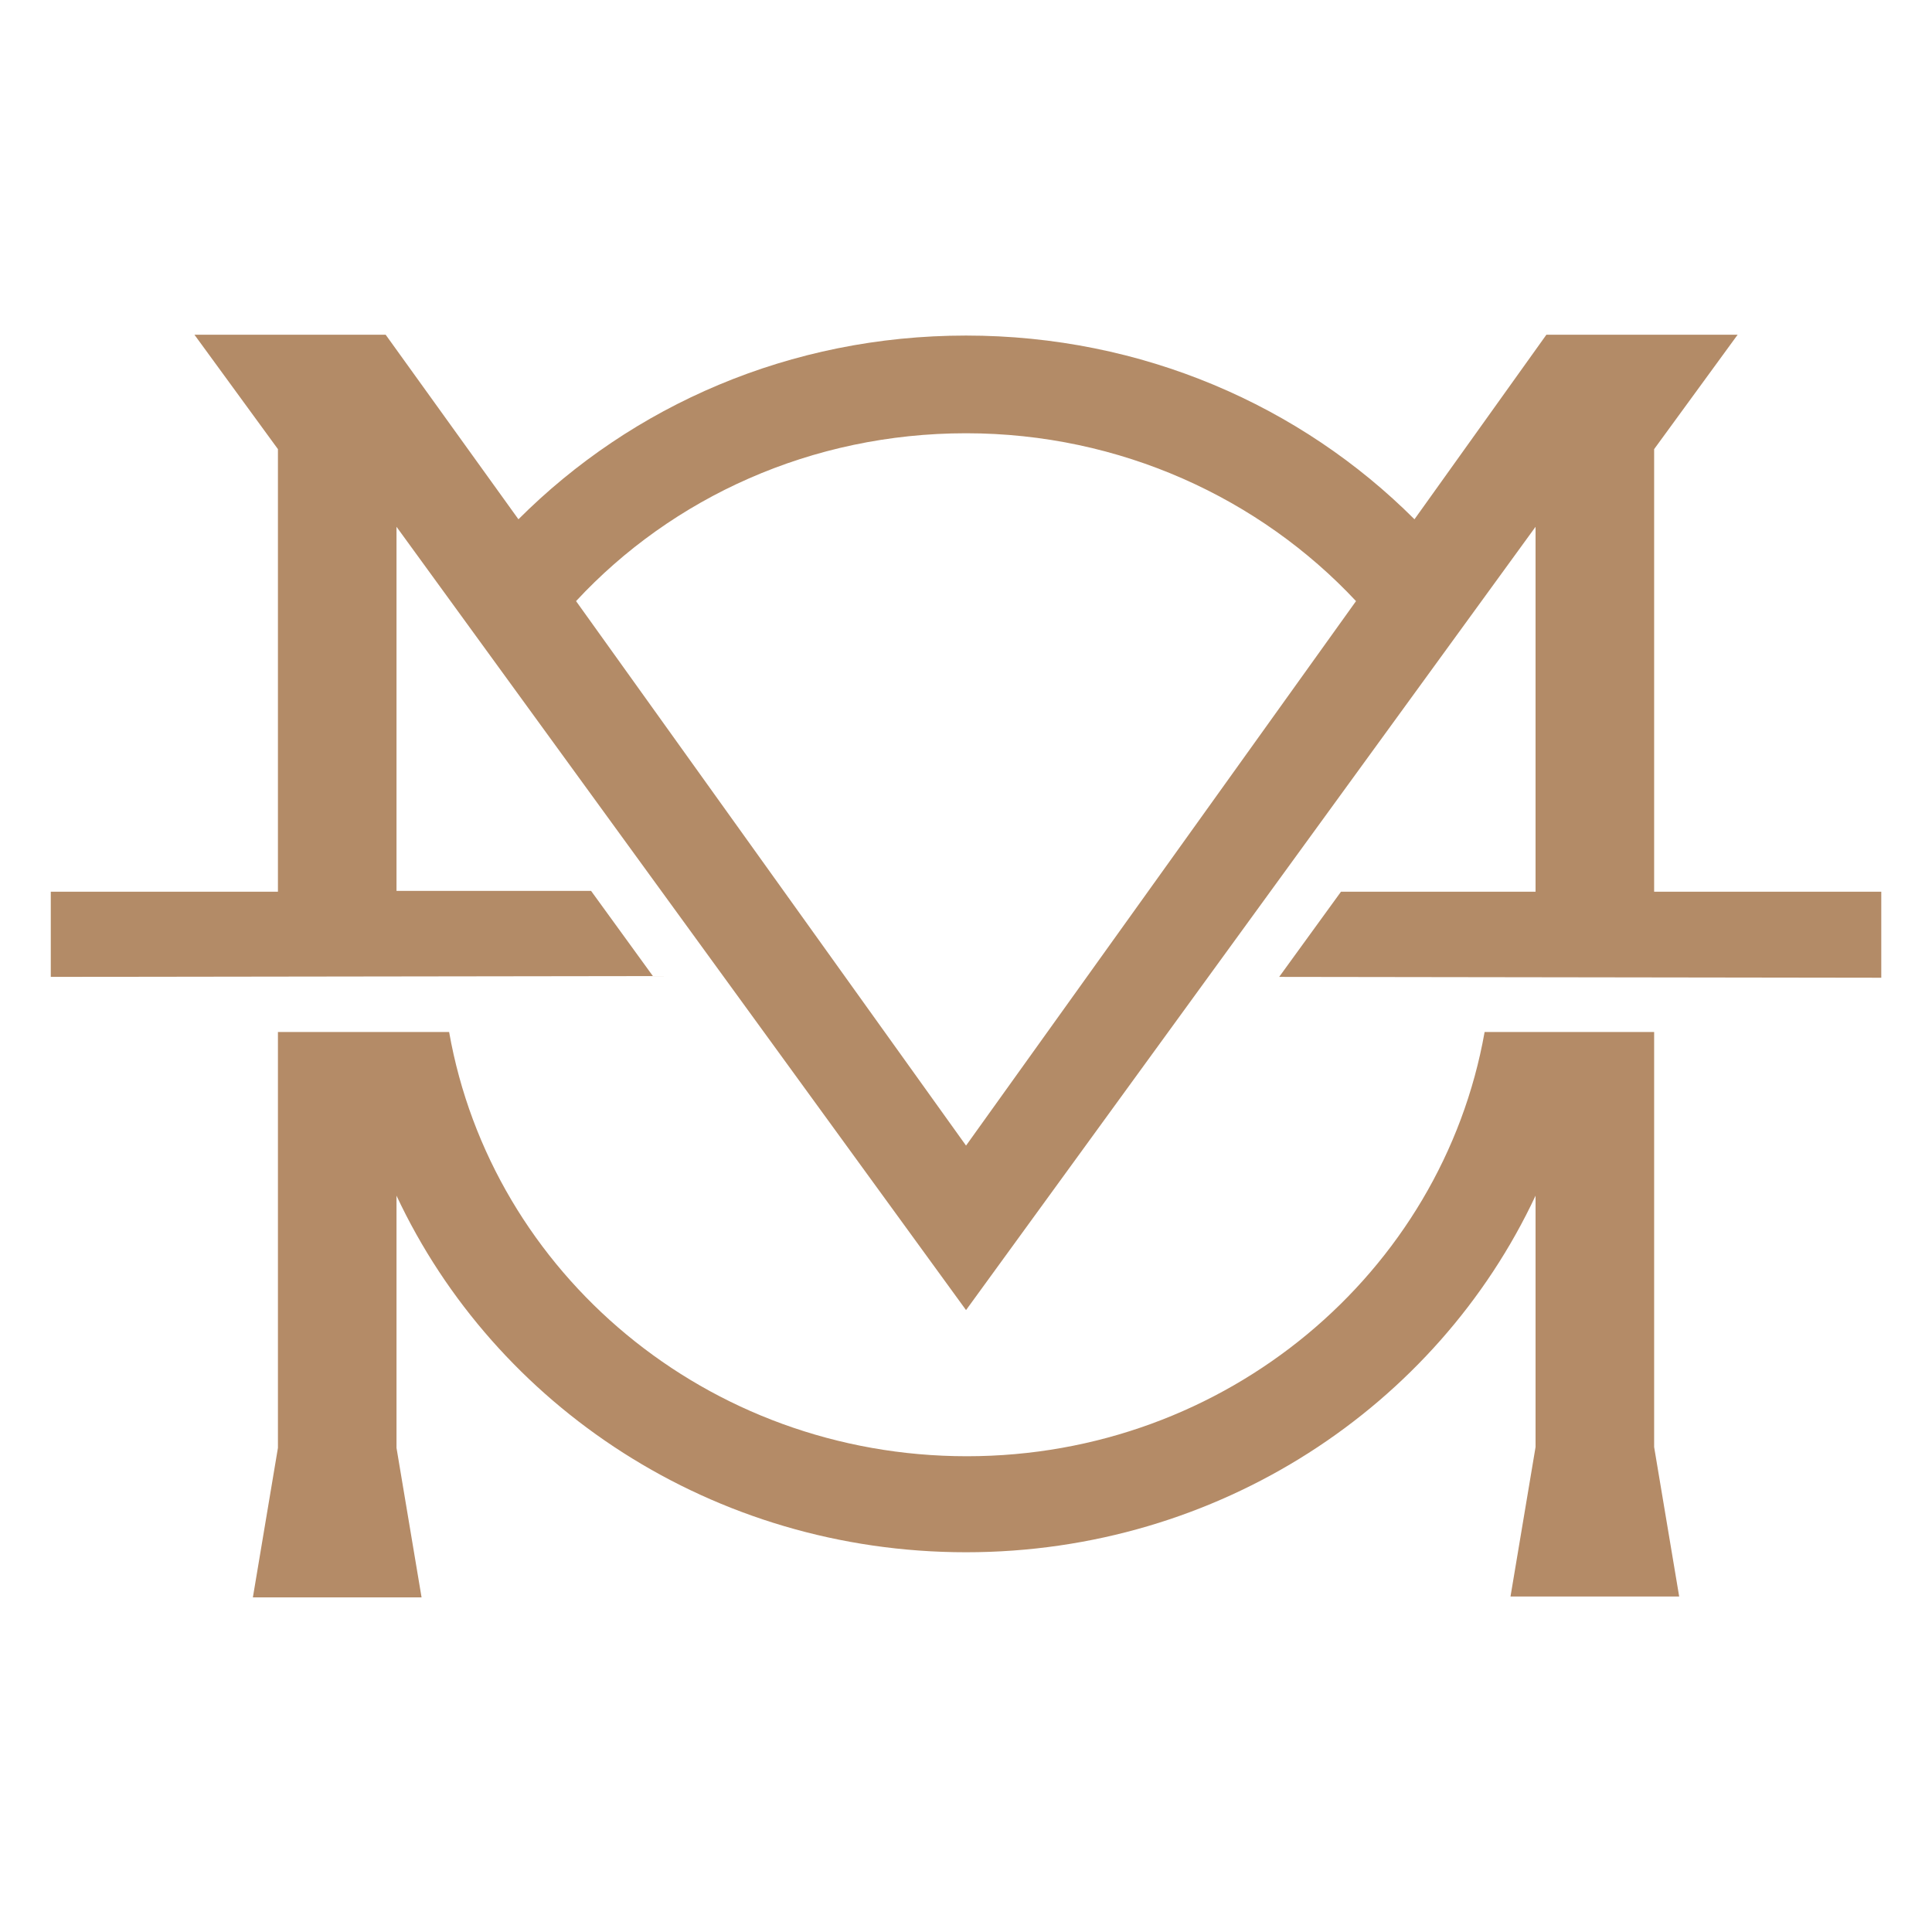 <?xml version="1.0" encoding="UTF-8"?> <svg xmlns="http://www.w3.org/2000/svg" xmlns:xlink="http://www.w3.org/1999/xlink" width="512" zoomAndPan="magnify" viewBox="0 0 384 384" height="512" preserveAspectRatio="xMidYMid meet" version="1.0"><defs><clipPath id="a8a9c39d3d"><path d="M 10 66 L 374 66 L 374 260.402 L 10 260.402 Z M 10 66 " clip-rule="nonzero"></path></clipPath><clipPath id="f85528aaa7"><path d="M 328.773 177.234 L 328.773 89.27 L 345.371 66.527 L 307.359 66.527 L 281.137 103.211 C 258.562 80.637 227.027 66.695 192.008 66.695 C 156.984 66.695 125.613 80.637 103.043 103.211 L 76.652 66.527 L 38.645 66.527 L 55.242 89.27 L 55.242 177.234 L 10.094 177.234 L 10.094 194.164 L 129.766 194 L 117.48 177.07 L 78.809 177.07 L 78.809 104.703 L 192.008 260.391 L 305.203 104.703 L 305.203 177.234 L 266.531 177.234 L 254.246 194.164 L 373.918 194.332 L 373.918 177.234 Z M 269.52 119.477 L 192.008 227.695 L 114.496 119.477 C 133.582 98.895 161.301 86.113 192.008 86.113 C 222.711 86.113 250.43 99.062 269.52 119.477 Z M 269.52 119.477 " clip-rule="nonzero"></path></clipPath><clipPath id="09a41412d1"><path d="M 0.078 0.48 L 363.922 0.48 L 363.922 194.398 L 0.078 194.398 Z M 0.078 0.48 " clip-rule="nonzero"></path></clipPath><clipPath id="c5e2b0a6d3"><path d="M 318.773 111.234 L 318.773 23.27 L 335.371 0.527 L 297.359 0.527 L 271.137 37.211 C 248.562 14.637 217.027 0.695 182.008 0.695 C 146.984 0.695 115.613 14.637 93.043 37.211 L 66.652 0.527 L 28.645 0.527 L 45.242 23.27 L 45.242 111.234 L 0.094 111.234 L 0.094 128.164 L 119.766 128 L 107.48 111.07 L 68.809 111.07 L 68.809 38.703 L 182.008 194.391 L 295.203 38.703 L 295.203 111.234 L 256.531 111.234 L 244.246 128.164 L 363.918 128.332 L 363.918 111.234 Z M 259.52 53.477 L 182.008 161.695 L 104.496 53.477 C 123.582 32.895 151.301 20.113 182.008 20.113 C 212.711 20.113 240.43 33.062 259.52 53.477 Z M 259.52 53.477 " clip-rule="nonzero"></path></clipPath><clipPath id="a510cd1d1c"><rect x="0" width="364" y="0" height="195"></rect></clipPath><clipPath id="8fa066f92c"><path d="M 50 205.027 L 334 205.027 L 334 318 L 50 318 Z M 50 205.027 " clip-rule="nonzero"></path></clipPath><clipPath id="579c26cccd"><path d="M 328.773 205.121 L 295.078 205.121 C 286.613 252.922 243.793 289.438 192.172 289.438 C 140.555 289.438 97.73 253.09 89.266 205.121 L 55.242 205.121 L 55.242 287.777 L 50.262 317.488 L 83.789 317.488 L 78.809 287.777 L 78.809 237.652 C 98.395 279.477 141.715 308.523 192.008 308.523 C 242.297 308.523 285.617 279.477 305.203 237.652 L 305.203 287.613 L 300.223 317.32 L 333.75 317.32 L 328.773 287.613 Z M 328.773 205.121 " clip-rule="nonzero"></path></clipPath><clipPath id="5c8695e0e6"><path d="M 0.16 0.027 L 283.84 0.027 L 283.84 112.52 L 0.16 112.52 Z M 0.16 0.027 " clip-rule="nonzero"></path></clipPath><clipPath id="7813e22fa6"><path d="M 278.773 0.121 L 245.078 0.121 C 236.613 47.922 193.793 84.438 142.172 84.438 C 90.555 84.438 47.73 48.09 39.266 0.121 L 5.242 0.121 L 5.242 82.777 L 0.262 112.488 L 33.789 112.488 L 28.809 82.777 L 28.809 32.652 C 48.395 74.477 91.715 103.523 142.008 103.523 C 192.297 103.523 235.617 74.477 255.203 32.652 L 255.203 82.613 L 250.223 112.32 L 283.75 112.32 L 278.773 82.613 Z M 278.773 0.121 " clip-rule="nonzero"></path></clipPath><clipPath id="8ff23b7a1d"><rect x="0" width="284" y="0" height="113"></rect></clipPath></defs><g clip-path="url(#a8a9c39d3d)"><g clip-path="url(#f85528aaa7)"><g transform="matrix(1, 0, 0, 1, 10, 66)"><g clip-path="url(#a510cd1d1c)"><g clip-path="url(#09a41412d1)"><g clip-path="url(#c5e2b0a6d3)"><rect x="-94.48" width="552.96" fill="#b38b67" height="552.96" y="-150.48" fill-opacity="1"></rect></g></g></g></g></g></g><g clip-path="url(#8fa066f92c)"><g clip-path="url(#579c26cccd)"><g transform="matrix(1, 0, 0, 1, 50, 205)"><g clip-path="url(#8ff23b7a1d)"><g clip-path="url(#5c8695e0e6)"><g clip-path="url(#7813e22fa6)"><rect x="-134.48" width="552.96" fill="#b48b67" height="552.96" y="-289.48" fill-opacity="1"></rect></g></g></g></g></g></g></svg> 